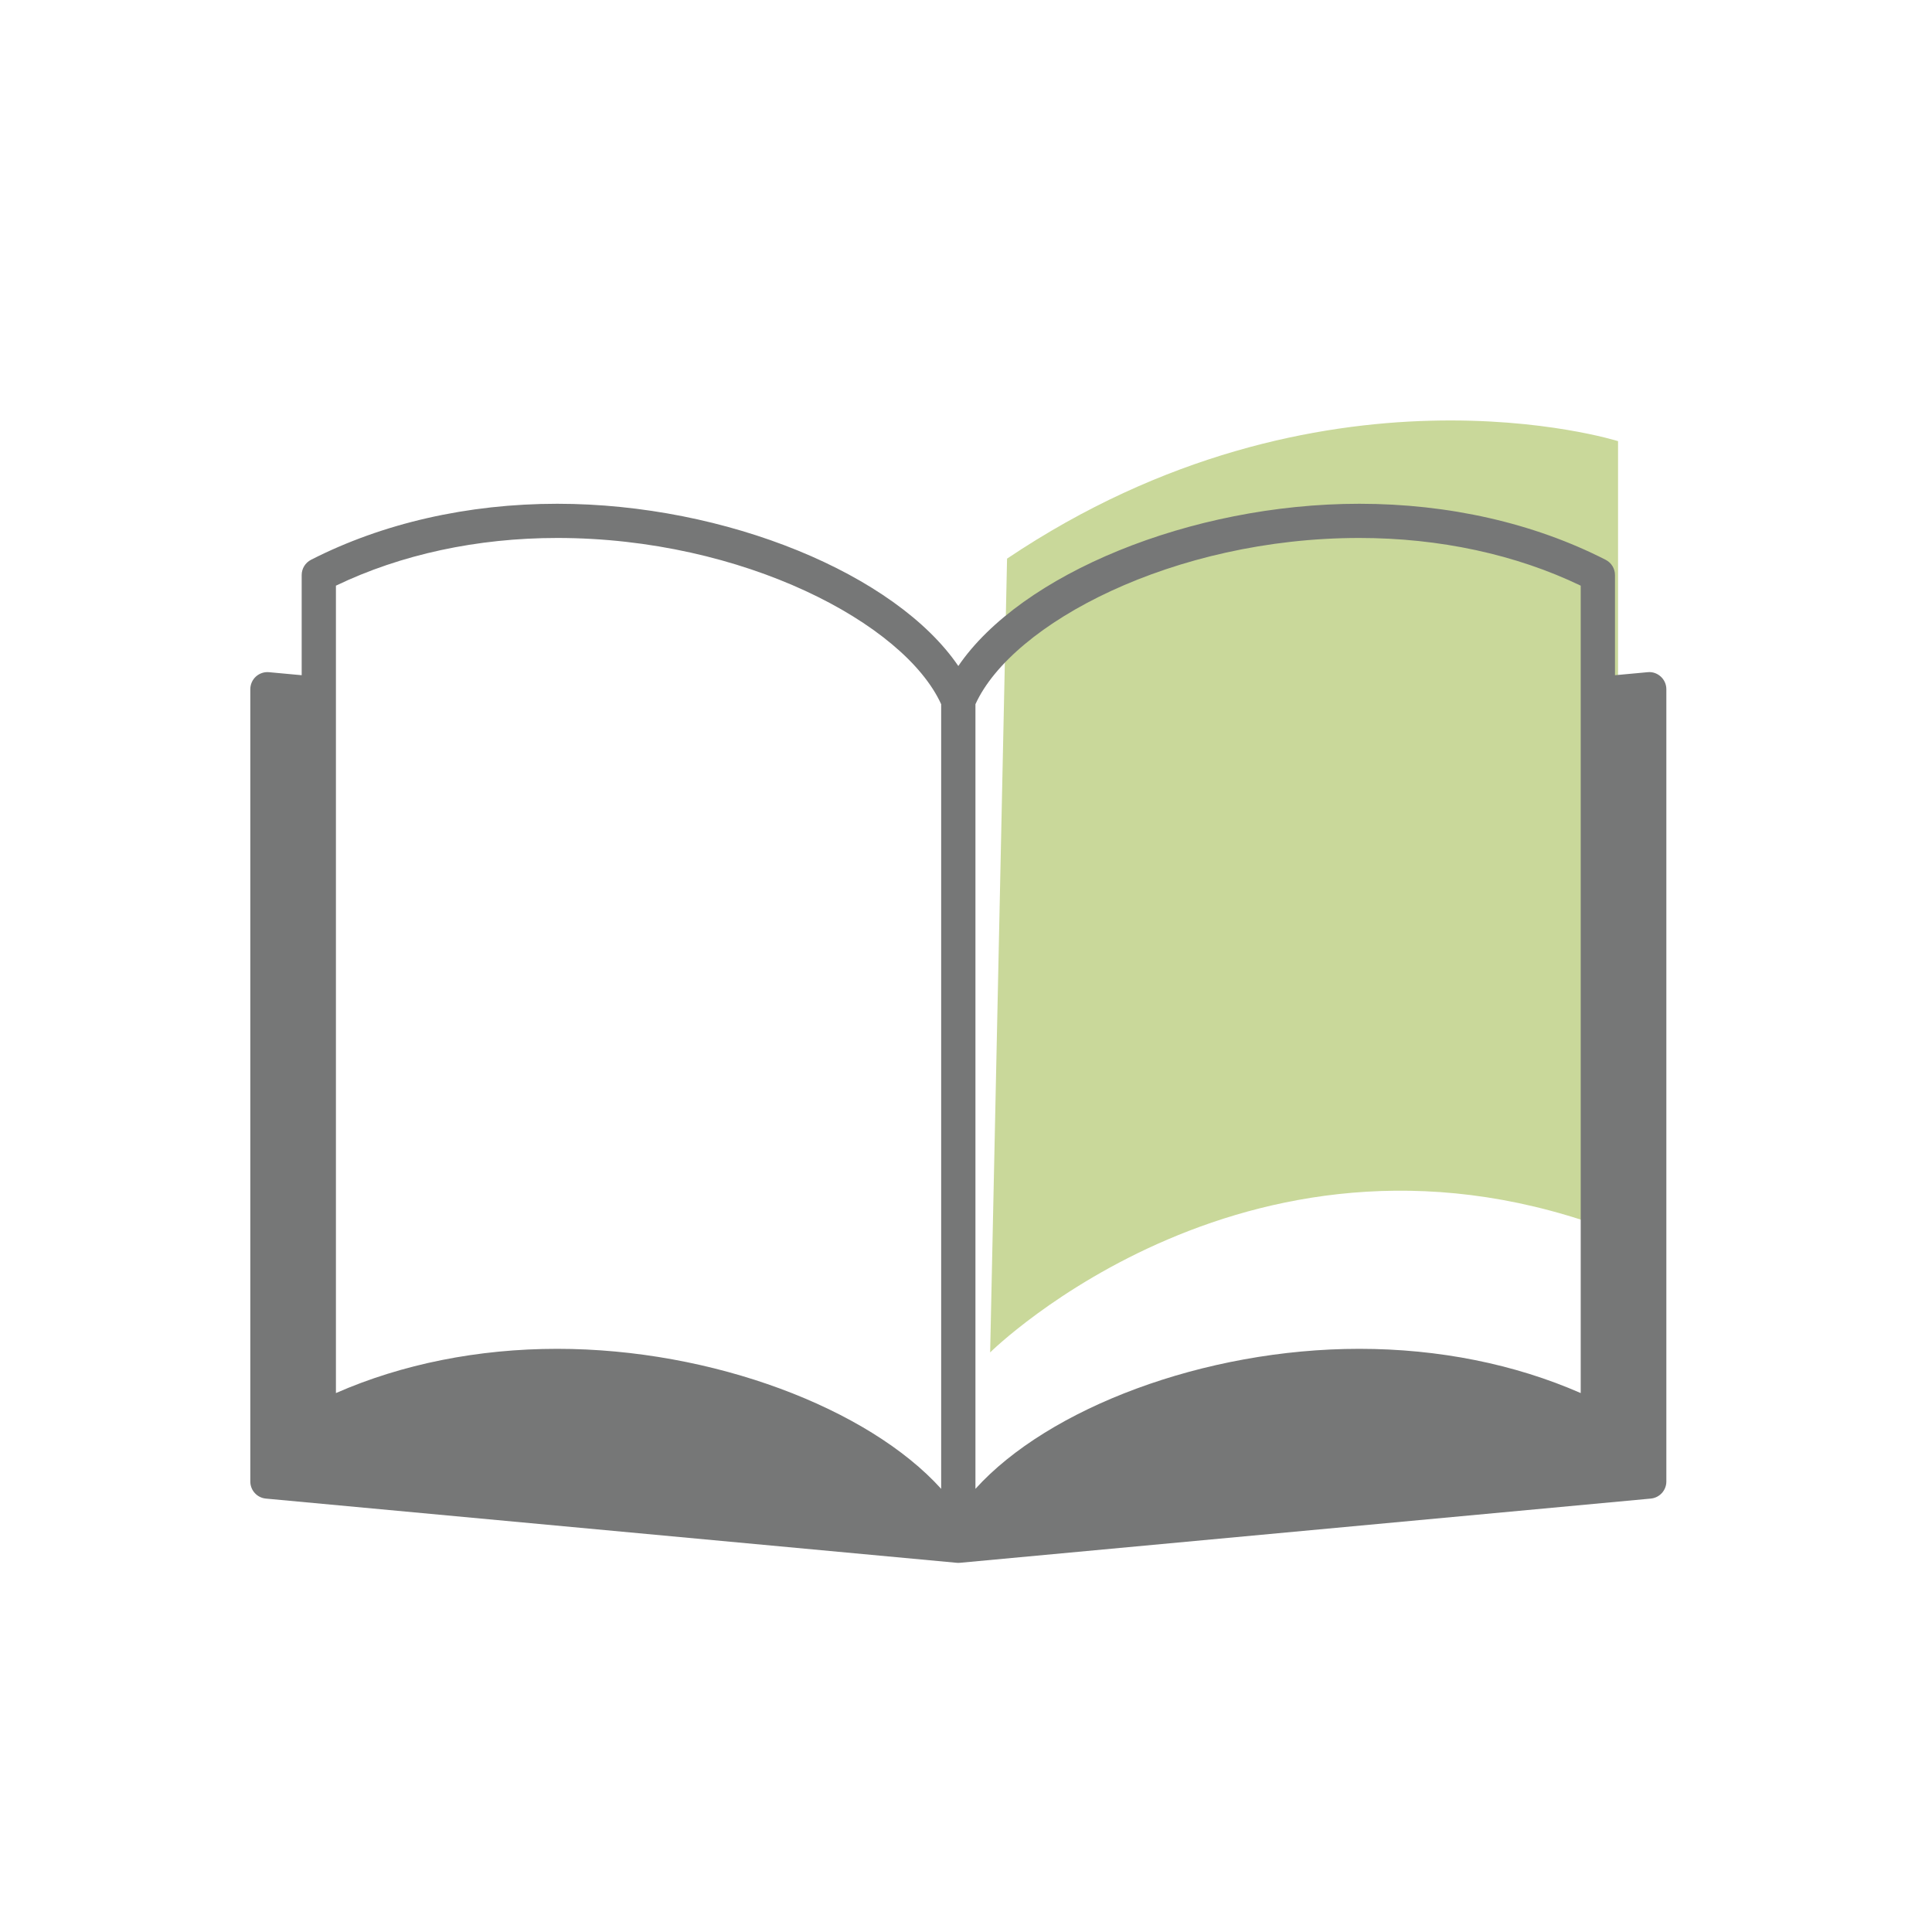 <?xml version="1.0" encoding="utf-8"?>
<!-- Generator: Adobe Illustrator 16.0.0, SVG Export Plug-In . SVG Version: 6.00 Build 0)  -->
<!DOCTYPE svg PUBLIC "-//W3C//DTD SVG 1.1//EN" "http://www.w3.org/Graphics/SVG/1.1/DTD/svg11.dtd">
<svg version="1.1" id="レイヤー_1" xmlns="http://www.w3.org/2000/svg" xmlns:xlink="http://www.w3.org/1999/xlink" x="0px"
	 y="0px" width="80px" height="80px" viewBox="0 0 80 80" enable-background="new 0 0 80 80" xml:space="preserve">
<path fill="#C9D89A" d="M41.7,23.132L41,56c0,0,10.947-10.825,26-4.948V18.267C67,18.267,54.715,14.389,41.7,23.132z"/>
<path fill="#767777" d="M68.77,28.017c-0.148-0.135-0.344-0.205-0.544-0.183l-1.353,0.125v-4.148c0-0.267-0.15-0.51-0.387-0.631
	c-2.968-1.518-6.494-2.32-10.198-2.32c-7.003,0-14.022,2.923-16.606,6.718c-2.584-3.795-9.603-6.718-16.606-6.718
	c-3.704,0-7.229,0.803-10.198,2.32c-0.236,0.121-0.386,0.364-0.386,0.631v4.148l-1.353-0.125c-0.201-0.019-0.396,0.048-0.545,0.183
	c-0.146,0.134-0.229,0.324-0.229,0.523v32.806c0,0.366,0.278,0.672,0.643,0.707l28.609,2.659c0.021,0.003,0.044,0.003,0.065,0.003
	h0.002l0,0c0.021,0,0.043,0,0.064-0.003l28.608-2.659C68.721,62.018,69,61.712,69,61.346V28.54C69,28.341,68.916,28.15,68.77,28.017
	z M13.91,28.092v-3.841c2.688-1.292,5.846-1.975,9.165-1.975c7.699,0,14.374,3.536,15.897,6.884v1.262v0.713v0.064v0.002v0.646
	v29.803c-3.016-3.338-9.469-5.798-15.896-5.798c-3.283,0-6.428,0.631-9.166,1.832V29.517v-0.713V28.092z M40.391,29.16
	c1.523-3.348,8.199-6.884,15.897-6.884c3.319,0,6.479,0.683,9.166,1.975v3.841v0.712v0.713v28.167
	c-2.739-1.201-5.884-1.832-9.167-1.832c-6.428,0-12.88,2.46-15.896,5.798v-30.45v-0.064v-0.713V29.16z"/>
</svg>
